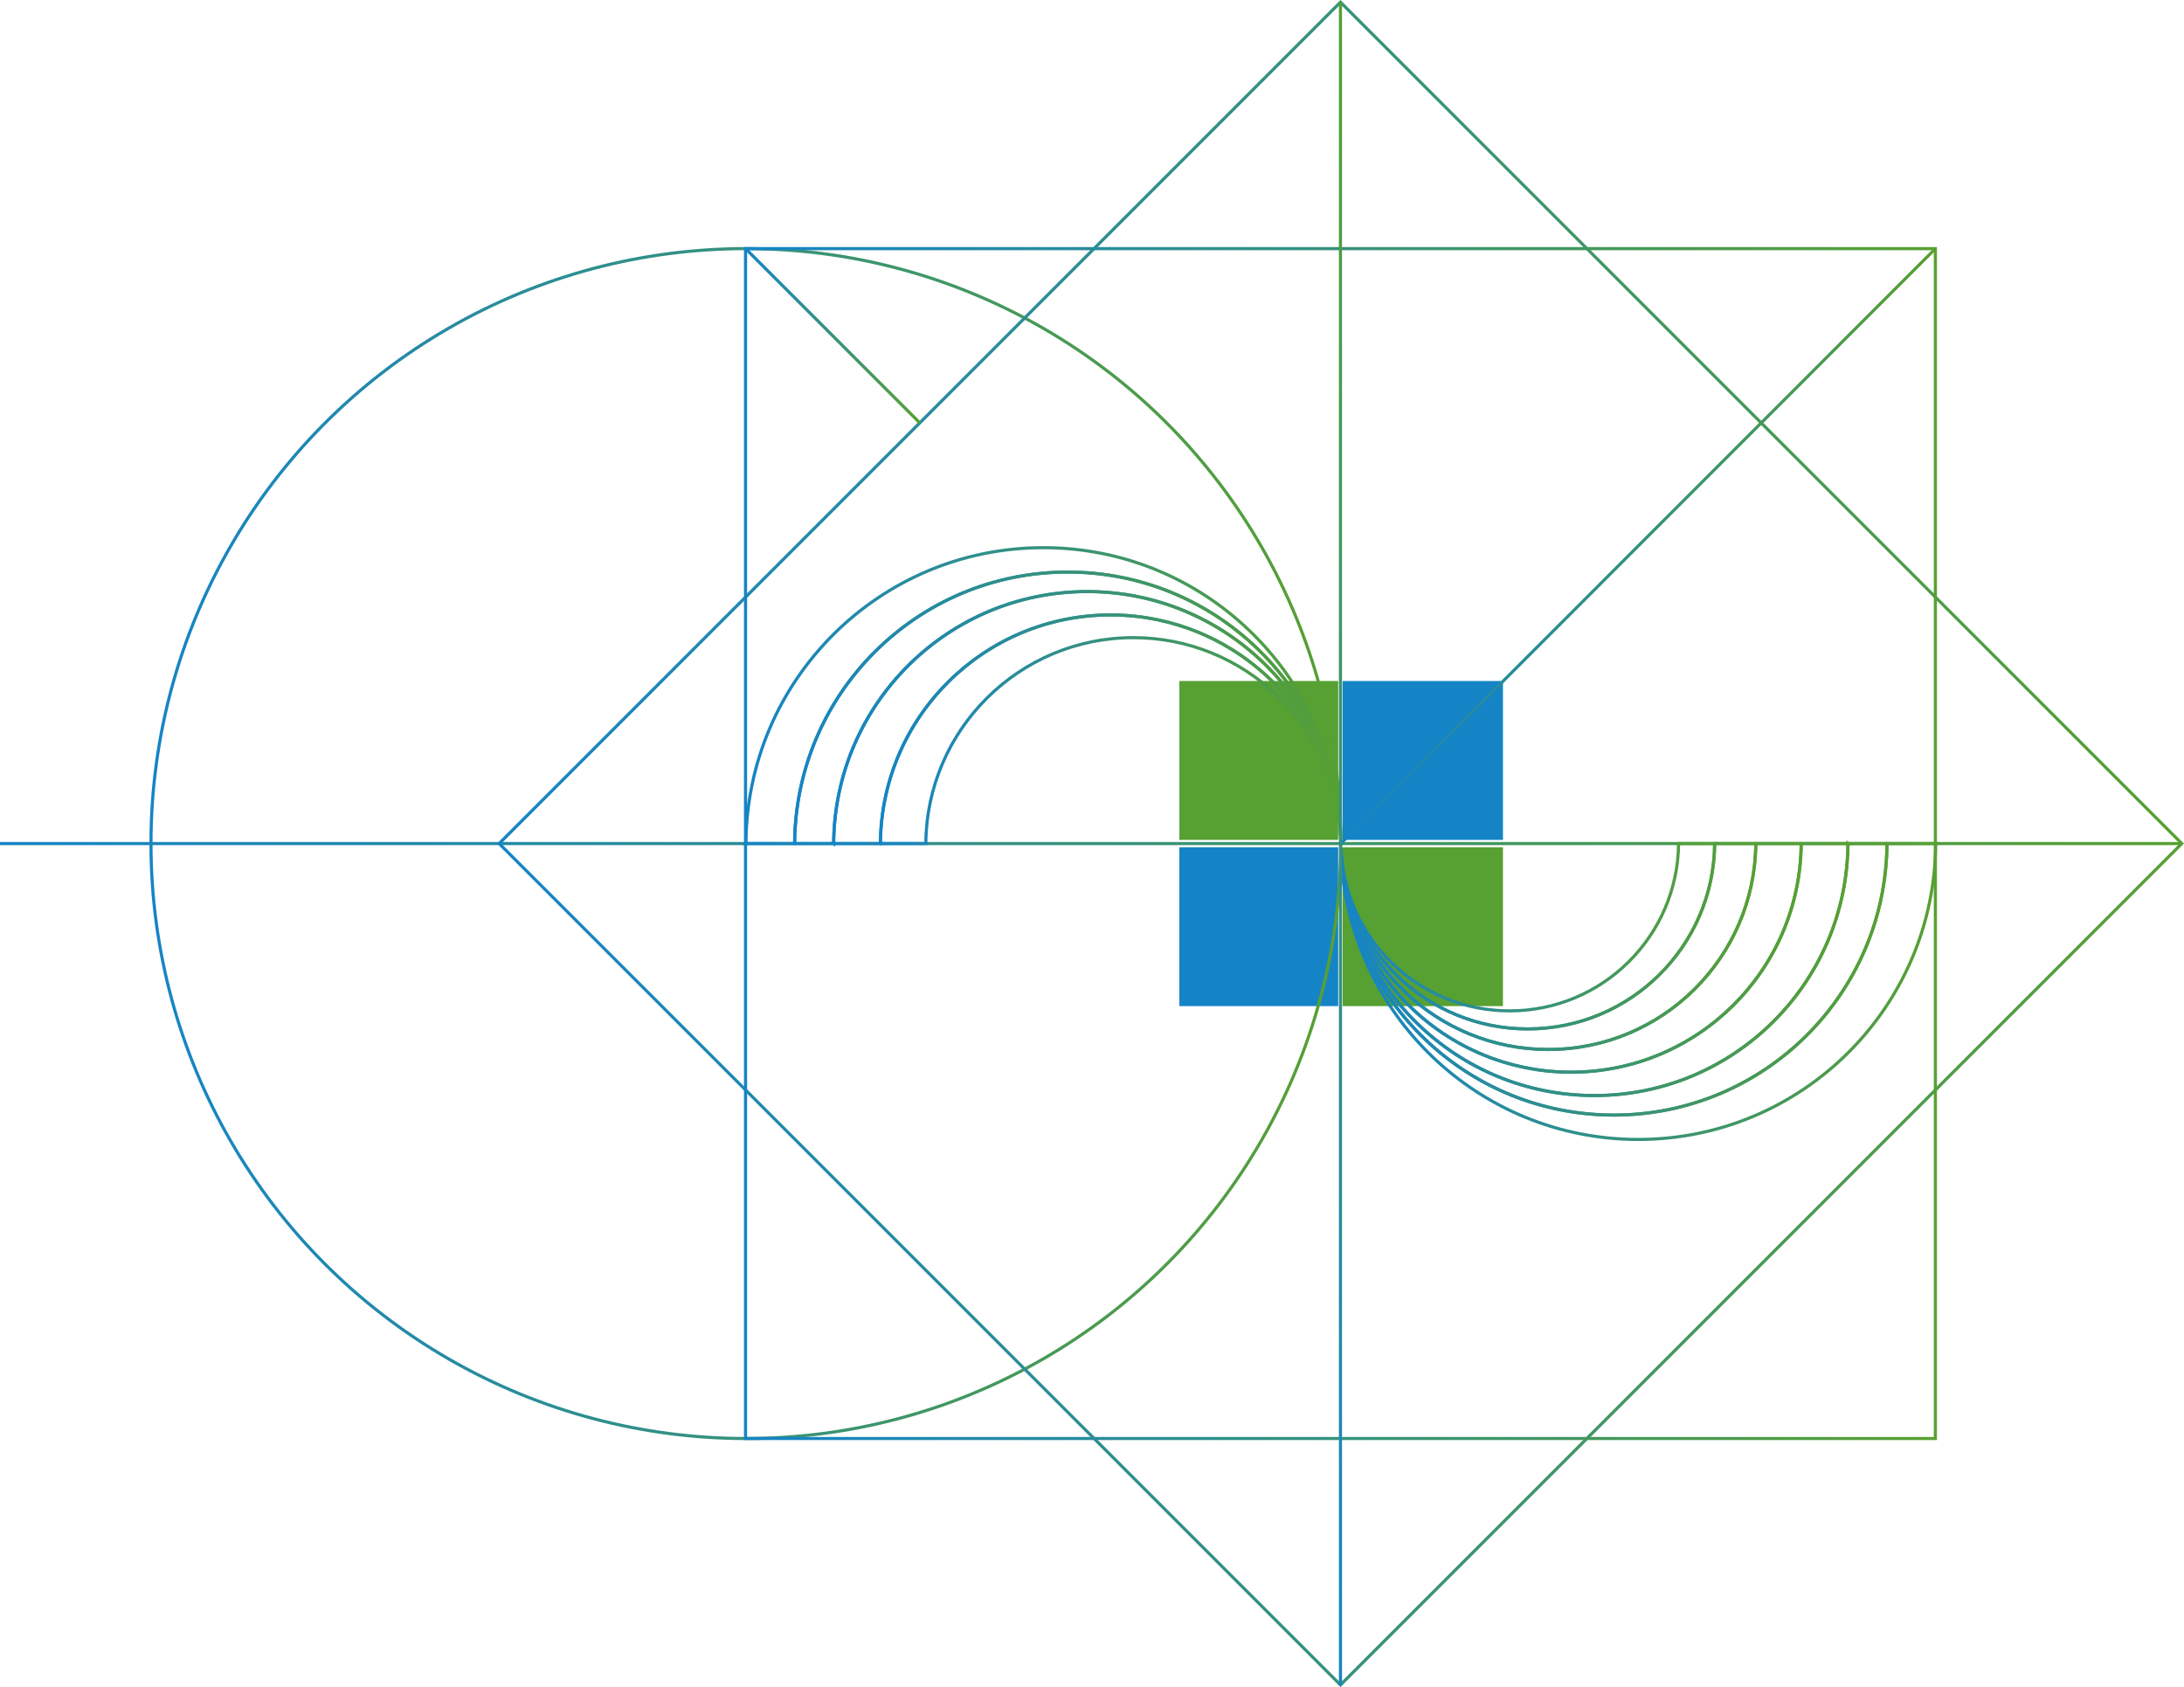 <svg xmlns="http://www.w3.org/2000/svg" xmlns:xlink="http://www.w3.org/1999/xlink" id="Layer_2" width="1401.78" height="1082.83" viewBox="0 0 1401.78 1082.83"><defs><linearGradient id="linear-gradient" x1="707.93" y1="541.41" x2="1473.6" y2="541.41" gradientTransform="translate(1569.51 1082.83) rotate(-180)" gradientUnits="userSpaceOnUse"><stop offset="0" stop-color="#57a032"></stop><stop offset="1" stop-color="#1584c6"></stop></linearGradient><linearGradient id="linear-gradient-2" x1="169.14" y1="541.41" x2="1569.51" y2="541.41" xlink:href="#linear-gradient"></linearGradient><linearGradient id="linear-gradient-3" x1="708.14" y1="636.36" x2="1091.75" y2="636.36" xlink:href="#linear-gradient"></linearGradient><linearGradient id="linear-gradient-4" x1="707.98" y1="628.54" x2="1060.49" y2="628.54" xlink:href="#linear-gradient"></linearGradient><linearGradient id="linear-gradient-5" x1="707.97" y1="622.28" x2="1035.44" y2="622.28" xlink:href="#linear-gradient"></linearGradient><linearGradient id="linear-gradient-6" x1="708.05" y1="614.78" x2="1005.42" y2="614.78" xlink:href="#linear-gradient"></linearGradient><linearGradient id="linear-gradient-7" x1="326.1" y1="446.47" x2="709.71" y2="446.47" xlink:href="#linear-gradient"></linearGradient><linearGradient id="linear-gradient-8" x1="357.36" y1="454.29" x2="709.87" y2="454.29" xlink:href="#linear-gradient"></linearGradient><linearGradient id="linear-gradient-9" x1="382.41" y1="460.55" x2="709.89" y2="460.55" xlink:href="#linear-gradient"></linearGradient><linearGradient id="linear-gradient-10" x1="467.95" y1="481.93" x2="709.86" y2="481.93" xlink:href="#linear-gradient"></linearGradient><linearGradient id="linear-gradient-11" x1="412.43" y1="468.05" x2="709.8" y2="468.05" xlink:href="#linear-gradient"></linearGradient><linearGradient id="linear-gradient-12" x1="441.56" y1="475.33" x2="709.78" y2="475.33" xlink:href="#linear-gradient"></linearGradient><linearGradient id="linear-gradient-13" x1="167.73" y1="541.41" x2="1250.56" y2="541.41" gradientTransform="translate(-23.91 660.02) rotate(-45)" xlink:href="#linear-gradient"></linearGradient><linearGradient id="linear-gradient-14" x1="326.3" y1="541.41" x2="1091.98" y2="541.41" gradientTransform="translate(151.22)" xlink:href="#linear-gradient"></linearGradient><linearGradient id="linear-gradient-15" x1="326.6" y1="732.33" x2="709.63" y2="732.33" xlink:href="#linear-gradient"></linearGradient><linearGradient id="linear-gradient-16" x1="978.44" y1="867.34" x2="1091.69" y2="867.34" xlink:href="#linear-gradient"></linearGradient><linearGradient id="linear-gradient-17" x1="709.14" y1="1081.41" x2="709.14" y2="1.41" xlink:href="#linear-gradient"></linearGradient></defs><g id="Layer_1-2"><rect id="Rectangle_6" x="756.94" y="543.77" width="101.97" height="101.97" fill="#1584c6" stroke-width="0"></rect><rect id="Rectangle_7" x="756.94" y="437.08" width="101.97" height="101.97" fill="#57a032" stroke-width="0"></rect><rect id="Rectangle_8" x="861.74" y="437.08" width="102.92" height="101.97" fill="#1584c6" stroke-width="0"></rect><rect id="Rectangle_9" x="861.74" y="543.77" width="102.92" height="101.97" fill="#57a032" stroke-width="0"></rect><circle cx="478.74" cy="541.41" r="381.84" fill="none" stroke="url(#linear-gradient)" stroke-miterlimit="10" stroke-width="2"></circle><line x1="1400.37" y1="541.41" x2="0" y2="541.41" fill="none" stroke="url(#linear-gradient-2)" stroke-miterlimit="10" stroke-width="2"></line><path d="M478.77,541.41h31.26c.56-96.33,78.82-174.26,175.29-174.26,93.72,0,170.27,73.56,175.06,166.1-4.79-101.18-88.33-181.74-190.69-181.74-105.1,0-190.36,84.92-190.91,189.89Z" fill="none" stroke="url(#linear-gradient-3)" stroke-miterlimit="10" stroke-width="2"></path><path d="M510.02,541.41h25.05c.56-89.42,73.21-161.73,162.76-161.73,88.38,0,160.3,70.43,162.7,158.23-.01-.74-.04-1.48-.06-2.21v-.04c-.03-.8-.06-1.6-.1-2.4-4.79-92.55-81.34-166.1-175.06-166.1-96.47,0-174.73,77.92-175.29,174.26Z" fill="none" stroke="url(#linear-gradient-4)" stroke-miterlimit="10" stroke-width="2"></path><path d="M535.07,541.41h30.02c.55-81.13,66.49-146.72,147.74-146.72,5.13,0,10.2.26,15.19.77.86.08,1.72.19,2.57.29.81.09,1.62.2,2.42.31.6.08,1.2.16,1.8.26.38.05.77.11,1.15.17,9.18,1.44,18.08,3.74,26.63,6.79.56.2,1.11.4,1.67.61,1.73.64,3.45,1.32,5.14,2.01.99.41,1.96.83,2.92,1.26,1.65.73,3.28,1.48,4.89,2.26,1.01.48,2.02.99,3.02,1.5,1.26.65,2.5,1.31,3.73,1.99.34.19.68.37,1.01.56,1.71.96,3.4,1.95,5.05,2.97.77.46,1.53.94,2.3,1.43,2.01,1.28,3.97,2.6,5.9,3.97.76.54,1.51,1.08,2.25,1.63,1.07.79,2.13,1.6,3.18,2.42.45.35.91.71,1.36,1.07,1.36,1.08,2.7,2.19,4,3.31.43.37.87.75,1.31,1.13,4.83,4.25,9.38,8.8,13.62,13.63.71.81,1.41,1.63,2.1,2.45.38.44.75.89,1.11,1.34.42.51.83,1.02,1.25,1.53.63.78,1.24,1.57,1.84,2.37,3.21,4.19,6.2,8.55,8.94,13.08.31.49.61.99.9,1.49.6.99,1.16,1.99,1.73,2.99,1.71,3.06,3.31,6.17,4.81,9.35.25.52.49,1.05.73,1.59.25.52.49,1.06.72,1.61.29.64.57,1.28.83,1.91.4.95.79,1.89,1.18,2.85.04.13.1.27.15.4.39.99.77,1.98,1.14,2.97.25.67.48,1.33.72,1.99.56,1.55,1.08,3.13,1.59,4.7.36,1.13.7,2.26,1.03,3.4.33,1.14.65,2.28.96,3.44.76,2.87,1.44,5.78,2.03,8.72.36,1.76.68,3.54.97,5.32.1.6.2,1.19.28,1.79.09.6.18,1.2.26,1.8.09.6.16,1.2.24,1.8.07.61.14,1.2.22,1.81.06.51.11,1.02.16,1.53.2,1.91.35,3.84.47,5.77.07,1.14.13,2.31.17,3.46.01.07.01.14.01.23.01.14.02.29.02.44.01.22.02.42.02.64.01.27.02.55.03.82,0-.24,0-.47-.01-.71-2.4-87.8-74.32-158.23-162.7-158.23-89.55,0-162.2,72.31-162.76,161.73Z" fill="none" stroke="url(#linear-gradient-5)" stroke-miterlimit="10" stroke-width="2"></path><path d="M565.1,541.41h29.13c.55-73.08,59.96-132.16,133.18-132.16,71.49,0,129.82,56.33,133.04,127.01.01.07.01.14.02.23-.04-1.15-.1-2.32-.17-3.46-.12-1.94-.28-3.86-.47-5.77-.05-.51-.11-1.03-.16-1.53-.07-.61-.14-1.2-.22-1.81-.07-.61-.15-1.2-.24-1.8-.08-.6-.16-1.2-.26-1.8-.09-.6-.19-1.19-.28-1.79-.3-1.78-.62-3.56-.97-5.32-.6-2.94-1.27-5.85-2.03-8.72-.31-1.15-.63-2.3-.96-3.44-.33-1.13-.68-2.26-1.03-3.4-.5-1.57-1.04-3.15-1.59-4.7-.24-.66-.47-1.32-.72-1.99-.37-1-.75-1.99-1.14-2.97-.05-.13-.11-.27-.15-.4-.39-.96-.78-1.9-1.18-2.85-.27-.64-.55-1.28-.83-1.91-.24-.54-.47-1.07-.72-1.61-.24-.54-.48-1.06-.73-1.59-1.49-3.18-3.1-6.29-4.81-9.35-.57-1.01-1.14-2.01-1.73-2.99-.3-.5-.6-1-.9-1.49-2.75-4.53-5.73-8.89-8.94-13.08-.61-.79-1.22-1.59-1.84-2.37-.41-.51-.82-1.02-1.25-1.53-.37-.45-.74-.9-1.11-1.34-.69-.82-1.39-1.64-2.1-2.45-4.24-4.83-8.79-9.38-13.62-13.63-.43-.38-.86-.75-1.31-1.13-1.31-1.12-2.64-2.23-4-3.31-.45-.36-.91-.72-1.36-1.07-1.05-.82-2.11-1.63-3.18-2.42-.74-.55-1.49-1.09-2.25-1.63-1.92-1.37-3.89-2.7-5.9-3.97-.76-.48-1.52-.97-2.3-1.43-1.66-1.03-3.34-2.02-5.05-2.97-.33-.19-.67-.37-1.01-.56-1.22-.68-2.47-1.34-3.73-1.99-1-.51-2.01-1.02-3.02-1.5-1.61-.78-3.24-1.53-4.89-2.26-.97-.42-1.94-.84-2.92-1.26-1.69-.69-3.41-1.37-5.14-2.01-.56-.21-1.11-.41-1.67-.61-8.54-3.06-17.45-5.35-26.63-6.79-.38-.06-.77-.12-1.15-.17-.6-.09-1.19-.18-1.8-.26-.8-.11-1.61-.22-2.42-.31-.85-.1-1.71-.21-2.57-.29-4.99-.51-10.07-.77-15.19-.77-81.26,0-147.2,65.59-147.74,146.72Z" fill="none" stroke="url(#linear-gradient-6)" stroke-miterlimit="10" stroke-width="2"></path><path d="M1242.4,541.41h-31.26c-.56,96.33-78.82,174.26-175.29,174.26-93.72,0-170.27-73.56-175.06-166.1,4.79,101.18,88.33,181.74,190.69,181.74,105.1,0,190.36-84.92,190.91-189.89Z" fill="none" stroke="url(#linear-gradient-7)" stroke-miterlimit="10" stroke-width="2"></path><path d="M1211.14,541.41h-25.05c-.56,89.42-73.21,161.73-162.76,161.73-88.38,0-160.3-70.43-162.7-158.23.01.74.04,1.48.06,2.21v.04c.03.8.06,1.6.1,2.4,4.79,92.55,81.34,166.1,175.06,166.1,96.47,0,174.73-77.92,175.29-174.26Z" fill="none" stroke="url(#linear-gradient-8)" stroke-miterlimit="10" stroke-width="2"></path><path d="M1186.09,541.41h-30.02c-.55,81.13-66.49,146.72-147.74,146.72-5.13,0-10.2-.26-15.19-.77-.86-.08-1.72-.19-2.57-.29-.81-.09-1.62-.2-2.42-.31-.6-.08-1.2-.16-1.8-.26-.38-.05-.77-.11-1.15-.17-9.18-1.44-18.08-3.74-26.63-6.79-.56-.2-1.11-.4-1.67-.61-1.73-.64-3.45-1.32-5.14-2.01-.99-.41-1.96-.83-2.92-1.26-1.65-.73-3.28-1.48-4.89-2.26-1.01-.48-2.02-.99-3.02-1.5-1.26-.65-2.5-1.31-3.73-1.99-.34-.19-.68-.37-1.01-.56-1.71-.96-3.4-1.95-5.05-2.97-.77-.46-1.53-.94-2.3-1.43-2.01-1.28-3.97-2.6-5.9-3.97-.76-.54-1.51-1.08-2.25-1.63-1.07-.79-2.13-1.6-3.18-2.42-.45-.35-.91-.71-1.36-1.07-1.36-1.08-2.7-2.19-4-3.31-.43-.37-.87-.75-1.31-1.13-4.83-4.25-9.38-8.8-13.62-13.63-.71-.81-1.41-1.63-2.1-2.45-.38-.44-.75-.89-1.11-1.34-.42-.51-.83-1.02-1.25-1.53-.63-.78-1.24-1.57-1.84-2.37-3.21-4.19-6.2-8.55-8.94-13.08-.31-.49-.61-.99-.9-1.49-.6-.99-1.16-1.99-1.73-2.99-1.71-3.06-3.31-6.17-4.81-9.35-.25-.52-.49-1.05-.73-1.59-.25-.52-.49-1.06-.72-1.61-.29-.64-.57-1.28-.83-1.91-.4-.95-.79-1.89-1.18-2.85-.04-.13-.1-.27-.15-.4-.39-.99-.77-1.98-1.14-2.97-.25-.67-.48-1.33-.72-1.99-.56-1.55-1.08-3.13-1.59-4.7-.36-1.13-.7-2.26-1.03-3.4-.33-1.14-.65-2.28-.96-3.44-.76-2.87-1.44-5.78-2.03-8.72-.36-1.76-.68-3.54-.97-5.32-.1-.6-.2-1.19-.28-1.79-.09-.6-.18-1.2-.26-1.8-.09-.6-.16-1.2-.24-1.8-.07-.61-.14-1.2-.22-1.81-.06-.51-.11-1.02-.16-1.53-.2-1.91-.35-3.84-.47-5.77-.07-1.14-.13-2.31-.17-3.46-.01-.07-.01-.14-.01-.23-.01-.14-.02-.29-.02-.44-.01-.22-.02-.42-.02-.64-.01-.27-.02-.55-.03-.82,0,.24,0,.47.01.71,2.4,87.8,74.32,158.23,162.7,158.23,89.55,0,162.2-72.31,162.76-161.73Z" fill="none" stroke="url(#linear-gradient-9)" stroke-miterlimit="10" stroke-width="2"></path><path d="M1100.55,541.41h-23.17c-.55,59.4-48.87,107.38-108.41,107.38-58.18,0-105.66-45.83-108.28-103.36-.02-.33-.04-.65-.05-.97,0,.19,0,.38.01.57.02.51.04,1.02.07,1.53,3.21,63.4,55.64,113.82,119.84,113.82,65.93,0,119.44-53.17,119.99-118.97Z" fill="none" stroke="url(#linear-gradient-10)" stroke-miterlimit="10" stroke-width="2"></path><path d="M1156.07,541.41h-29.13c-.55,73.08-59.96,132.16-133.18,132.16-71.49,0-129.82-56.33-133.04-127.01-.01-.07-.01-.14-.02-.23.04,1.15.1,2.32.17,3.46.12,1.94.28,3.86.47,5.77.05.51.11,1.03.16,1.53.07.61.14,1.2.22,1.81.07.61.15,1.2.24,1.8.08.6.16,1.2.26,1.8.09.6.19,1.19.28,1.79.3,1.78.62,3.56.97,5.32.6,2.94,1.27,5.85,2.03,8.72.31,1.15.63,2.3.96,3.44.33,1.13.68,2.26,1.03,3.4.5,1.57,1.04,3.15,1.59,4.7.24.66.47,1.32.72,1.99.37,1,.75,1.99,1.14,2.97.05.13.11.27.15.4.39.96.78,1.9,1.18,2.85.27.64.55,1.28.83,1.91.24.54.47,1.07.72,1.61.24.54.48,1.06.73,1.59,1.49,3.18,3.1,6.29,4.81,9.35.57,1.01,1.14,2.01,1.73,2.99.3.5.6,1,.9,1.49,2.75,4.53,5.73,8.89,8.94,13.08.61.79,1.22,1.59,1.84,2.37.41.51.82,1.02,1.25,1.53.37.45.74.9,1.11,1.34.69.82,1.39,1.64,2.1,2.45,4.24,4.83,8.79,9.38,13.62,13.63.43.38.86.75,1.31,1.13,1.31,1.12,2.64,2.23,4,3.31.45.36.91.72,1.36,1.07,1.05.82,2.11,1.63,3.18,2.42.74.55,1.49,1.09,2.25,1.63,1.92,1.37,3.89,2.7,5.9,3.97.76.48,1.52.97,2.3,1.43,1.66,1.03,3.34,2.02,5.05,2.97.33.19.67.37,1.01.56,1.22.68,2.47,1.34,3.73,1.99,1,.51,2.01,1.02,3.02,1.5,1.61.78,3.24,1.53,4.89,2.26.97.42,1.94.84,2.92,1.26,1.69.69,3.41,1.37,5.14,2.01.56.21,1.11.41,1.67.61,8.54,3.06,17.45,5.35,26.63,6.79.38.06.77.12,1.15.17.6.09,1.19.18,1.8.26.8.11,1.61.22,2.42.31.85.1,1.71.21,2.57.29,4.99.51,10.07.77,15.19.77,81.26,0,147.2-65.59,147.74-146.72Z" fill="none" stroke="url(#linear-gradient-11)" stroke-miterlimit="10" stroke-width="2"></path><path d="M1126.94,541.41h-26.39c-.55,65.8-54.05,118.97-119.99,118.97-64.2,0-116.63-50.42-119.84-113.82,3.21,70.69,61.55,127.01,133.04,127.01,73.22,0,132.63-59.08,133.18-132.16Z" fill="none" stroke="url(#linear-gradient-12)" stroke-miterlimit="10" stroke-width="2"></path><rect x="478.53" y="159.58" width="763.68" height="763.68" transform="translate(1085.9 1532.62) rotate(-135)" fill="none" stroke="url(#linear-gradient-13)" stroke-miterlimit="10" stroke-width="2"></rect><rect x="478.53" y="159.58" width="763.68" height="763.68" transform="translate(1720.73 1082.83) rotate(-180)" fill="none" stroke="url(#linear-gradient-14)" stroke-miterlimit="10" stroke-width="2"></rect><line x1="1242.2" y1="159.58" x2="860.58" y2="541.41" fill="none" stroke="url(#linear-gradient-15)" stroke-miterlimit="10" stroke-width="2"></line><line x1="478.53" y1="159.58" x2="590.36" y2="271.41" fill="none" stroke="url(#linear-gradient-16)" stroke-miterlimit="10" stroke-width="2"></line><line x1="860.36" y1="1.41" x2="860.37" y2="1081.41" fill="none" stroke="url(#linear-gradient-17)" stroke-miterlimit="10" stroke-width="2"></line></g></svg>